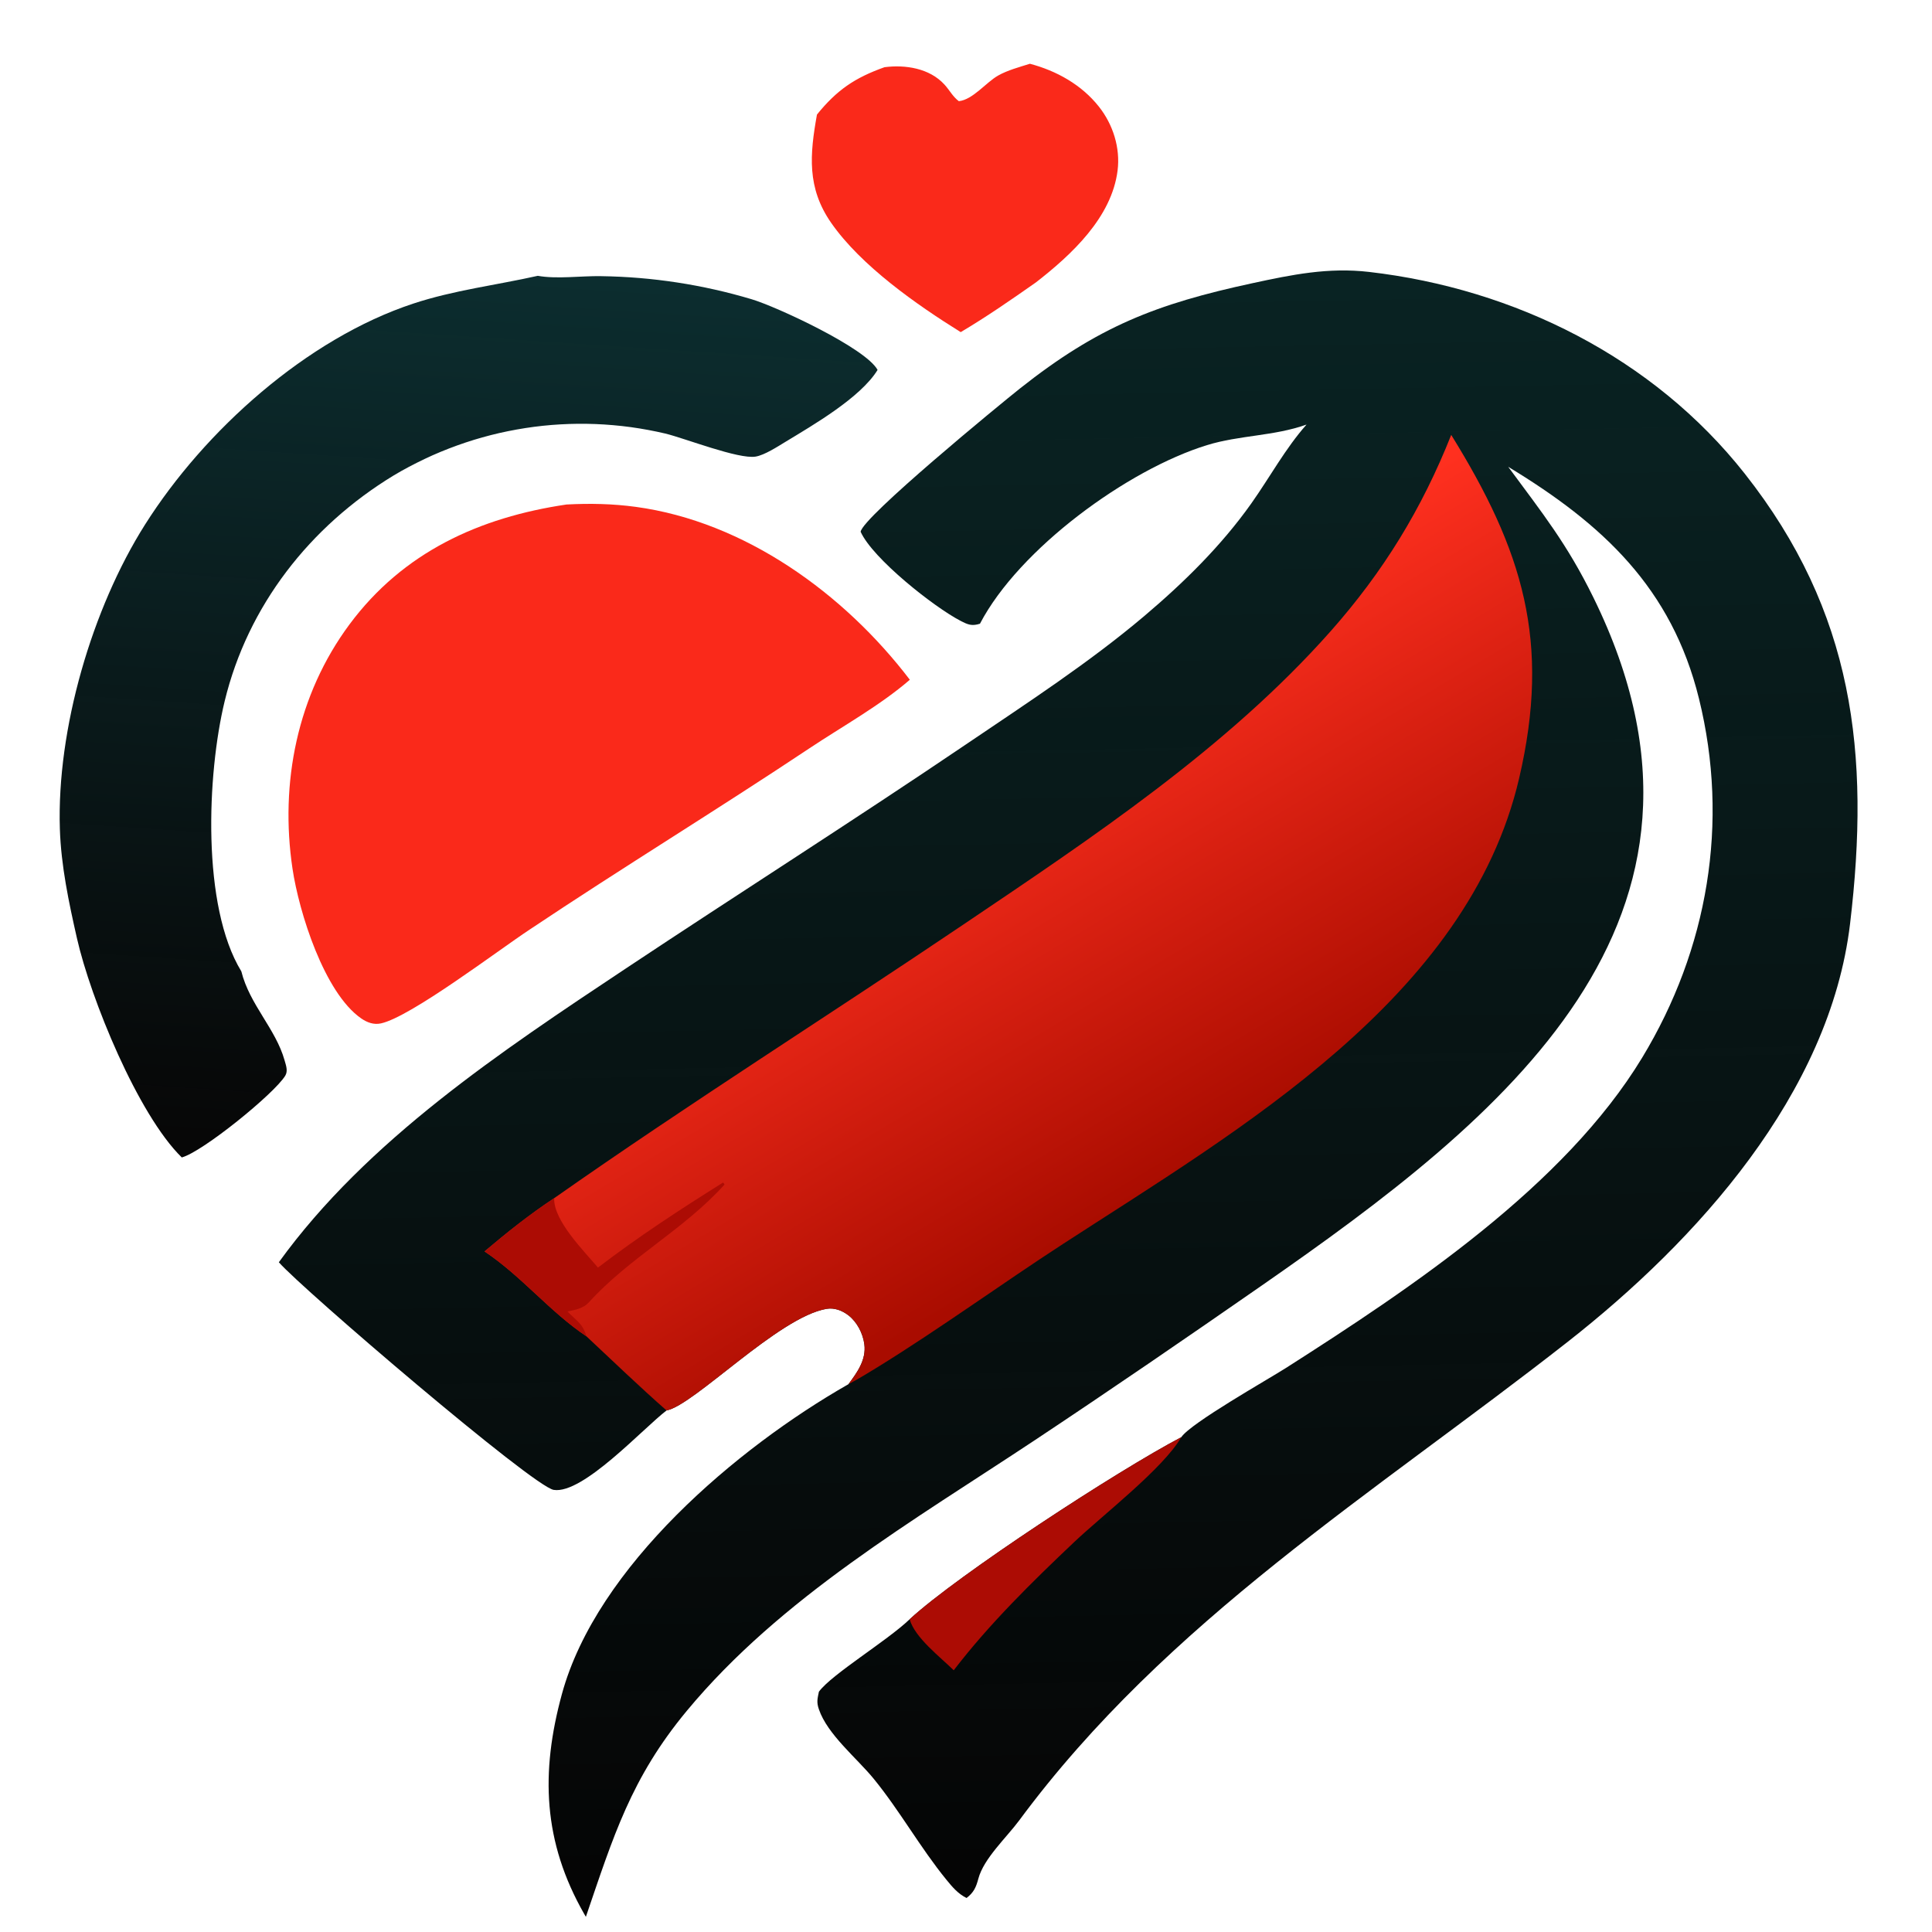 <?xml version="1.0" encoding="UTF-8"?>
<svg data-bbox="4.447 4.752 134.004 138.116" height="144" width="144" xmlns="http://www.w3.org/2000/svg" data-type="ugc">
    <g>
        <path d="M65.926 5.009c1.548-.2 3.352.072 4.47 1.295.382.416.606.887 1.069 1.237 1.046-.109 2.032-1.404 2.933-1.912.702-.397 1.597-.634 2.365-.877 1.986.526 3.852 1.564 5.143 3.197 1.054 1.331 1.604 3.069 1.392 4.763-.44 3.502-3.443 6.282-6.082 8.333-1.84 1.291-3.675 2.563-5.61 3.71-3.285-2.043-7.426-4.94-9.655-8.144-1.822-2.618-1.593-5.102-1.06-8.072 1.483-1.829 2.812-2.738 5.035-3.53" fill="#FA291A"/>
        <defs>
            <linearGradient y2="20.353" x2="35.705" y1="85.898" x1="31.374" gradientUnits="userSpaceOnUse" id="b3b3682f-d464-4fec-9f68-6e9bb4116a3e">
                <stop stop-opacity=".973" stop-color="#000000" offset="0"/>
                <stop stop-color="#0C2D2F" offset="1"/>
            </linearGradient>
        </defs>
        <path d="M40.083 20.558c1.441.258 3.242-.005 4.739.026q2.845.04 5.657.472 2.813.432 5.54 1.246c1.866.556 8.504 3.635 9.391 5.27-1.27 2.067-4.807 4.11-6.87 5.362-.58.351-1.556.99-2.227 1.099-1.269.206-5.242-1.356-6.721-1.718q-.64-.15-1.286-.27t-1.297-.21q-.65-.088-1.305-.145-.655-.058-1.312-.084-.656-.025-1.313-.02-.657.007-1.313.044t-1.31.106-1.302.17-1.293.232q-.644.13-1.28.293-.637.162-1.265.355t-1.246.416-1.225.474-1.2.534-1.174.59-1.144.646C23.108 39.23 18.47 45.14 16.745 52.264c-1.313 5.422-1.73 15.276 1.243 20.136.619 2.485 2.563 4.28 3.224 6.635.107.38.263.788.05 1.14-.82 1.346-6.165 5.681-7.713 6.094-3.274-3.198-6.795-11.845-7.813-16.333-.606-2.67-1.186-5.405-1.274-8.15-.238-7.434 2.397-16.443 6.35-22.689 4.432-7.005 12.047-13.848 19.995-16.47 3.03-1 6.172-1.373 9.276-2.069" fill="url(#b3b3682f-d464-4fec-9f68-6e9bb4116a3e)"/>
        <path d="M42.223 37.603c1.733-.092 3.444-.058 5.165.176 8.129 1.103 15.532 6.467 20.426 12.886-2.21 1.913-5.031 3.476-7.478 5.105-6.898 4.596-13.968 8.909-20.86 13.516-2.353 1.552-8.867 6.512-11.085 6.993-.534.116-1.027-.065-1.474-.375-2.752-1.914-4.631-7.914-5.114-11.147-.957-6.404.35-12.967 4.247-18.219 3.998-5.387 9.69-7.977 16.173-8.935" fill="#FA291A"/>
        <defs>
            <linearGradient y2="21.16" x2="78.445" y1="139.322" x1="80.777" gradientUnits="userSpaceOnUse" id="4ddf5248-c16b-40ff-a1cf-6ab4dffe4d6b">
                <stop stop-opacity=".98" stop-color="#000000" offset="0"/>
                <stop stop-color="#092323" offset="1"/>
            </linearGradient>
        </defs>
        <path d="M97.382 31.644c-2.425.867-4.98.784-7.415 1.532-5.92 1.822-14.011 7.732-16.927 13.313-.612.192-.897.07-1.457-.221-1.986-1.033-6.533-4.631-7.436-6.632.125-1.077 10.406-9.516 11.874-10.68 5.823-4.613 10.151-6.3 17.337-7.85 2.943-.636 5.645-1.19 8.687-.838 10.843 1.256 21.169 6.379 27.992 15.027 8.14 10.319 9.368 20.854 7.856 33.558-1.511 12.686-11.44 23.632-21.055 31.167-14.394 11.281-29.846 20.753-40.877 35.67-.933 1.261-2.638 2.825-3.039 4.333-.173.652-.349 1.037-.88 1.442-.634-.311-1.06-.82-1.499-1.357-1.95-2.389-3.466-5.131-5.421-7.528-1.256-1.54-3.445-3.293-4.088-5.182-.182-.535-.106-.774.003-1.31.961-1.303 5.078-3.785 6.762-5.396 3.617-3.331 15.484-11.075 20.246-13.571.701-1.053 6.48-4.316 7.806-5.163 9.363-5.976 20.746-13.553 26.547-23.126 4.902-8.089 6.515-17.518 4.233-26.765-2.034-8.246-7.181-13.01-14.218-17.275 2.584 3.504 4.386 5.744 6.351 9.745 11.839 24.098-6.799 38.826-24.725 51.283-5.602 3.892-11.2 7.734-16.885 11.507-9.053 6.009-18.949 11.732-25.966 20.193-4.162 5.018-5.469 9.355-7.52 15.348q-.064-.105-.124-.211c-3.073-5.373-3.263-10.541-1.66-16.401 2.6-9.509 13.047-18.349 21.349-23.083.653-.869 1.34-1.818 1.192-2.971-.105-.816-.541-1.669-1.199-2.174-.457-.35-1.037-.573-1.617-.475-3.58.608-9.859 7.173-11.928 7.575-1.775 1.357-6.23 6.254-8.41 5.919-1.53-.236-18.72-14.946-20.488-16.965 6.562-9.087 16.613-15.745 25.822-21.87 8.447-5.617 17.01-11.052 25.41-16.74 4.474-3.03 9.164-6.078 13.29-9.57 2.942-2.49 5.74-5.241 7.972-8.395 1.373-1.94 2.527-4.082 4.105-5.863" fill="url(#4ddf5248-c16b-40ff-a1cf-6ab4dffe4d6b)"/>
        <path d="M88.045 107.121c-1.352 2.333-5.857 5.805-7.968 7.803-3.163 2.993-6.338 6.111-8.992 9.569-1.012-.999-2.891-2.42-3.286-3.801 3.617-3.331 15.484-11.075 20.246-13.571" fill="#AC0C04"/>
        <defs>
            <linearGradient y2="56.836" x2="69.865" y1="87.382" x1="88.156" gradientUnits="userSpaceOnUse" id="4861bb49-4ddd-4328-82c7-bd41c803c488">
                <stop stop-color="#A90C00" offset="0"/>
                <stop stop-color="#FF301F" offset="1"/>
            </linearGradient>
        </defs>
        <path d="M41.307 89.303C51.32 82.273 61.68 75.74 71.823 68.897c9.58-6.463 19.65-13.152 27.36-21.855 3.922-4.428 6.802-9.124 8.982-14.627 5.329 8.602 7.445 15.391 5.062 25.597-3.824 16.38-20.904 26.204-33.986 34.698-4.612 2.995-9.098 6.261-13.767 9.151-.733.453-1.48.908-2.241 1.312.653-.869 1.34-1.818 1.192-2.971-.105-.816-.541-1.669-1.199-2.174-.457-.35-1.037-.573-1.617-.475-3.58.608-9.859 7.173-11.928 7.575-2.038-1.789-3.995-3.678-5.976-5.53-2.707-1.81-4.845-4.493-7.591-6.324 1.681-1.42 3.355-2.758 5.193-3.97" fill="url(#4861bb49-4ddd-4328-82c7-bd41c803c488)"/>
        <path d="M44.568 94.479c3.024-2.311 6.113-4.328 9.332-6.344l.102.154c-3.041 3.377-7.104 5.456-10.103 8.773-.426.471-1.003.558-1.599.692.66.69 1.143.894 1.405 1.845-2.707-1.81-4.845-4.494-7.591-6.325 1.681-1.42 3.355-2.758 5.193-3.97-.072 1.664 2.235 3.95 3.261 5.174" fill="#AC0C04"/>
    </g>
</svg>
